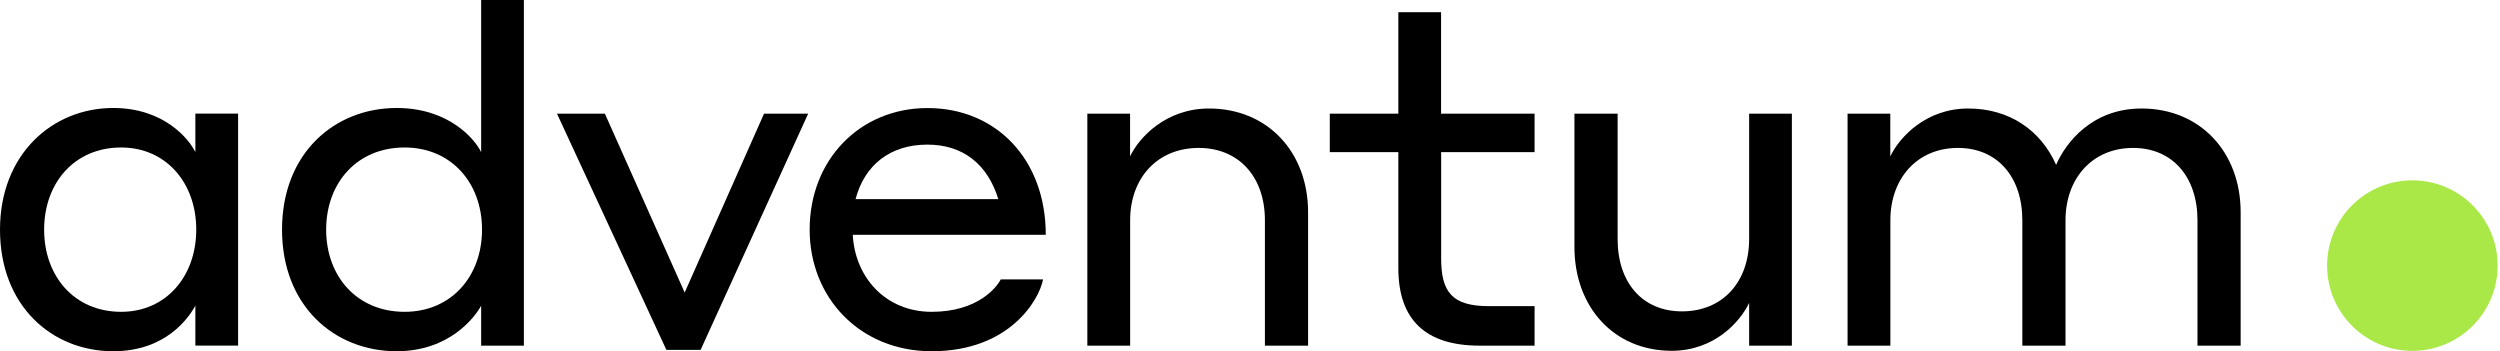 <?xml version="1.0" encoding="UTF-8"?> <svg xmlns="http://www.w3.org/2000/svg" width="811" height="114" viewBox="0 0 811 114" fill="none"> <path d="M63.378 99.172C61.254 102.99 53.929 113.942 36.724 113.942C16.918 113.942 0 99.315 0 74.498C0 50.111 16.918 35.03 36.724 35.03C53.332 35.03 61.397 45.243 63.378 49.347V36.844H77.242L77.242 112.105H63.378V99.172ZM39.301 47.844C24.077 47.844 14.317 59.417 14.317 74.498C14.317 89.579 24.077 101.152 39.301 101.152C53.928 101.152 63.664 89.579 63.664 74.498C63.688 59.417 53.928 47.844 39.301 47.844Z" fill="black"></path> <path d="M156.083 99.171C154.102 102.822 145.87 113.942 128.665 113.942C108.549 113.942 91.488 99.314 91.488 74.498C91.488 49.657 108.549 35.03 128.665 35.03C145.727 35.03 154.102 45.243 156.083 49.347V0L169.947 0V112.128H156.083V99.171ZM131.242 47.844C115.851 47.844 105.805 59.274 105.805 74.498C105.805 89.722 115.851 101.152 131.242 101.152C146.323 101.152 156.369 89.722 156.369 74.498C156.393 59.274 146.323 47.844 131.242 47.844Z" fill="black"></path> <path d="M227.287 113.488H216.168L180.685 36.866H196.219L222.109 94.899L247.857 36.866H262.174L227.287 113.488Z" fill="black"></path> <path d="M339.249 76.169H276.634C277.398 90.176 287.444 101.153 302.238 101.153C317.319 101.153 323.404 93.087 324.645 90.629H338.366C337.149 97.192 327.556 113.943 302.262 113.943C278.949 113.943 262.651 96.571 262.651 74.499C262.651 51.806 278.949 35.054 300.878 35.054C322.951 35.031 339.249 51.495 339.249 76.169ZM277.541 64.596H323.858C320.35 53.166 312.285 46.914 300.855 46.914C288.661 46.914 280.452 53.619 277.541 64.596Z" fill="black"></path> <path d="M366.596 112.129H352.732V36.868H366.596V50.732C369.483 44.647 378.169 35.198 392.2 35.198C411.242 35.198 424.343 49.372 424.343 68.867V112.129L410.336 112.129V71.444C410.336 57.27 401.793 47.988 388.86 47.988C375.449 47.988 366.62 57.748 366.62 71.444V112.129H366.596Z" fill="black"></path> <path d="M497.815 112.129L479.99 112.129C462.475 112.129 453.622 103.754 453.622 86.979V49.348H431.383V36.868H453.622V3.962L467.486 3.962V36.868H497.815V49.348H467.51V83.781C467.51 94.734 471.018 99.316 483.044 99.316L497.815 99.316V112.129Z" fill="black"></path> <path d="M567.421 98.264C564.534 104.348 556.158 113.798 542.294 113.798C523.562 113.798 510.748 99.624 510.748 80.128V36.866H524.755V77.551C524.755 91.725 532.821 101.008 545.635 101.008C558.878 101.008 567.421 91.415 567.421 77.551V36.866H581.285V112.127L567.421 112.127V98.264Z" fill="black"></path> <path d="M613.213 112.129H599.349V36.868H613.213V50.732C616.101 44.647 624.643 35.197 638.507 35.197C651.918 35.197 662.107 42.356 666.999 53.476C670.196 46.15 678.739 35.197 694.727 35.197C713.769 35.197 726.869 49.371 726.869 68.867V112.129H712.862V71.444C712.862 57.437 704.796 47.987 691.982 47.987C678.739 47.987 670.053 57.89 670.053 71.444V112.129L656.046 112.129V71.444C656.046 57.437 647.98 47.987 635.166 47.987C621.923 47.987 613.237 57.89 613.237 71.444V112.129H613.213Z" fill="black"></path> <path d="M782.755 113.816C798.029 113.714 810.329 101.25 810.228 85.976C810.126 70.702 797.662 58.402 782.388 58.503C767.114 58.605 754.814 71.069 754.915 86.343C755.017 101.618 767.481 113.917 782.755 113.816Z" fill="#A9E846"></path> </svg> 